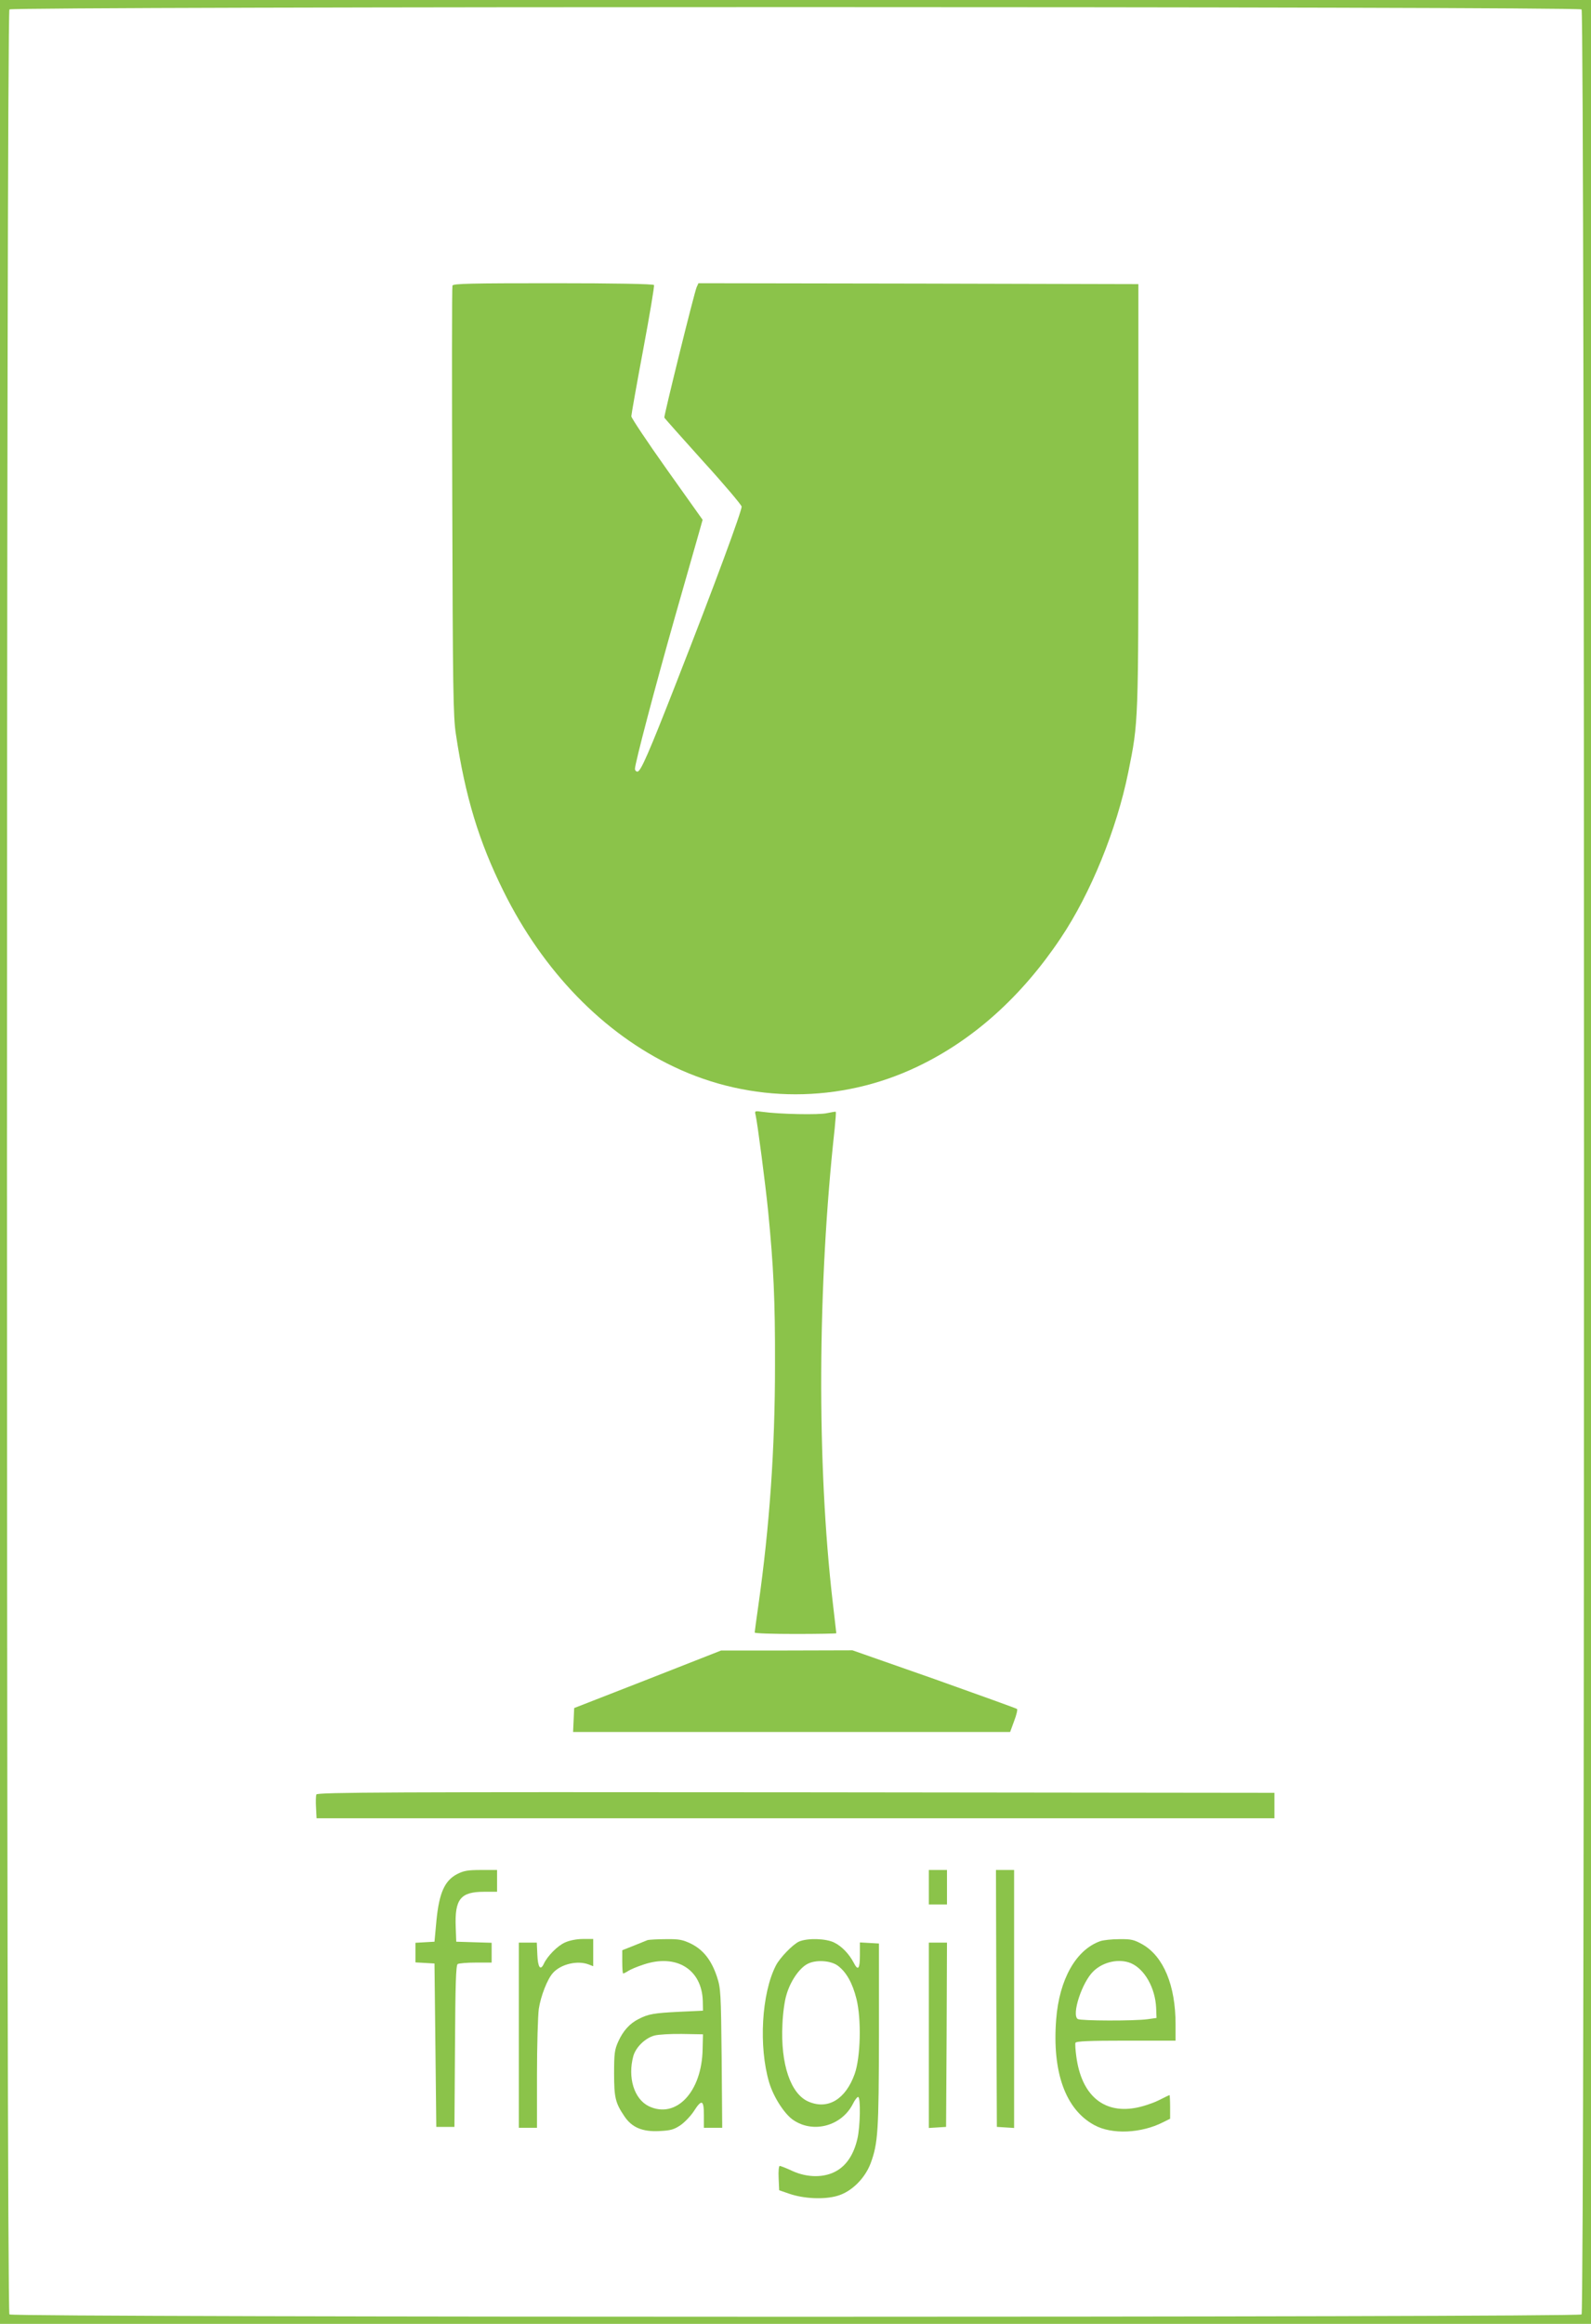 <?xml version="1.0" standalone="no"?>
<!DOCTYPE svg PUBLIC "-//W3C//DTD SVG 20010904//EN"
 "http://www.w3.org/TR/2001/REC-SVG-20010904/DTD/svg10.dtd">
<svg version="1.0" xmlns="http://www.w3.org/2000/svg"
 width="877pt" height="1280pt" viewBox="0 0 877 1280"
 preserveAspectRatio="xMidYMid meet">
<g transform="translate(0,1280) scale(0.1,-0.1)"
fill="#8bc34a" stroke="none">
<path d="M0 6400 l0 -6400 4385 0 4385 0 0 6400 0 6400 -4385 0 -4385 0 0
-6400z m8718 6348 c18 -18 18 -12678 0 -12696 -17 -17 -8649 -17 -8666 0 -18
18 -18 12678 0 12696 17 17 8649 17 8666 0z"/>
<path d="M2494 11227 c-3 -8 -3 -542 -1 -1188 3 -1031 5 -1187 20 -1283 52
-346 127 -592 263 -866 219 -441 549 -781 939 -966 424 -202 916 -202 1340 0
308 146 576 386 792 709 165 246 308 597 372 912 57 282 56 263 56 1525 l0
1165 -1213 3 -1212 2 -10 -22 c-14 -33 -181 -709 -178 -718 2 -5 98 -112 213
-240 116 -127 211 -240 213 -250 3 -20 -150 -435 -360 -970 -150 -383 -196
-490 -214 -490 -8 0 -14 7 -14 15 0 30 111 451 220 835 62 217 122 427 133
466 l20 71 -197 277 c-108 152 -196 284 -196 293 0 9 29 173 65 365 36 192 63
353 60 358 -4 6 -213 10 -556 10 -450 0 -551 -2 -555 -13z"/>
<path d="M4165 6659 c11 -49 54 -380 69 -529 30 -304 39 -490 38 -850 0 -462
-30 -888 -92 -1325 -11 -77 -20 -143 -20 -147 0 -5 101 -8 225 -8 124 0 225 2
225 4 0 2 -9 80 -20 173 -88 758 -84 1742 11 2607 5 49 8 90 6 92 -1 2 -23 -2
-47 -7 -44 -11 -266 -6 -358 7 -41 6 -43 5 -37 -17z"/>
<path d="M3570 3550 l-405 -158 -3 -66 -3 -66 1204 0 1205 0 22 60 c13 34 20
63 16 67 -3 3 -209 77 -456 165 l-451 158 -362 -1 -362 0 -405 -159z"/>
<path d="M1744 2916 c-3 -7 -4 -40 -2 -72 l3 -59 2640 0 2640 0 0 70 0 70
-2638 3 c-2220 2 -2638 0 -2643 -12z"/>
<path d="M2519 2477 c-68 -36 -98 -103 -113 -253 l-11 -119 -53 -3 -52 -3 0
-54 0 -54 53 -3 52 -3 5 -450 5 -450 50 0 50 0 3 444 c2 341 5 447 15 453 6 4
51 8 100 8 l87 0 0 55 0 54 -97 3 -98 3 -3 80 c-6 154 26 195 156 195 l72 0 0
60 0 60 -88 0 c-74 0 -96 -4 -133 -23z"/>
<path d="M5120 2405 l0 -95 50 0 50 0 0 95 0 95 -50 0 -50 0 0 -95z"/>
<path d="M5492 1793 l3 -708 48 -3 47 -3 0 710 0 711 -50 0 -50 0 2 -707z"/>
<path d="M3115 2101 c-42 -18 -98 -76 -117 -117 -19 -41 -33 -21 -36 49 l-3
67 -49 0 -50 0 0 -510 0 -510 50 0 50 0 0 293 c0 160 5 323 10 362 11 71 47
164 78 198 44 49 135 70 196 47 l26 -10 0 75 0 75 -57 0 c-34 0 -74 -8 -98
-19z"/>
<path d="M3570 2114 c-8 -3 -43 -17 -77 -31 l-63 -25 0 -64 c0 -35 2 -64 5
-64 3 0 16 6 28 14 12 8 50 24 84 35 181 61 322 -26 327 -201 l1 -53 -130 -6
c-140 -7 -171 -12 -225 -40 -48 -24 -85 -64 -112 -124 -20 -44 -23 -66 -23
-175 0 -134 7 -163 57 -237 41 -61 99 -86 193 -81 62 3 80 8 117 33 24 17 57
52 73 77 43 67 55 62 55 -22 l0 -70 51 0 50 0 -3 383 c-4 363 -5 385 -26 449
-30 90 -74 147 -141 181 -48 23 -66 27 -140 26 -47 0 -93 -3 -101 -5z m303
-601 c-4 -236 -147 -386 -297 -314 -81 40 -117 158 -85 276 14 49 65 99 116
113 21 6 90 10 153 9 l115 -2 -2 -82z"/>
<path d="M4405 2106 c-34 -15 -106 -89 -128 -132 -79 -153 -96 -447 -37 -645
24 -80 85 -175 134 -207 110 -74 265 -32 327 89 10 21 24 39 29 39 15 0 12
-165 -4 -231 -19 -83 -58 -144 -114 -176 -66 -39 -162 -39 -246 0 -32 15 -63
27 -68 27 -5 0 -8 -30 -6 -67 l3 -67 55 -19 c81 -28 193 -33 265 -12 78 22
152 95 184 179 41 111 45 176 46 706 l0 505 -52 3 -53 3 0 -70 c0 -76 -10 -89
-34 -42 -25 48 -66 91 -107 111 -45 23 -147 26 -194 6z m213 -133 c47 -35 81
-95 103 -183 28 -112 23 -321 -10 -414 -50 -139 -147 -198 -254 -152 -99 42
-155 207 -144 426 2 58 12 131 22 162 21 74 70 146 115 170 45 25 129 20 168
-9z"/>
<path d="M6065 2108 c-134 -47 -226 -211 -243 -430 -23 -291 51 -497 210 -583
96 -53 259 -46 380 16 l38 19 0 65 c0 36 -2 65 -3 65 -2 0 -30 -13 -63 -30
-33 -16 -91 -35 -129 -41 -176 -30 -294 74 -322 283 -5 36 -7 70 -5 76 3 9 77
12 278 12 l274 0 0 90 c0 214 -66 373 -182 440 -47 26 -62 30 -128 29 -41 0
-88 -5 -105 -11z m168 -121 c76 -32 135 -136 140 -247 l2 -55 -50 -7 c-74 -10
-368 -9 -384 1 -36 23 24 205 87 264 54 52 141 70 205 44z"/>
<path d="M5120 1589 l0 -510 48 3 47 3 3 508 2 507 -50 0 -50 0 0 -511z"/>
</g>
</svg>
